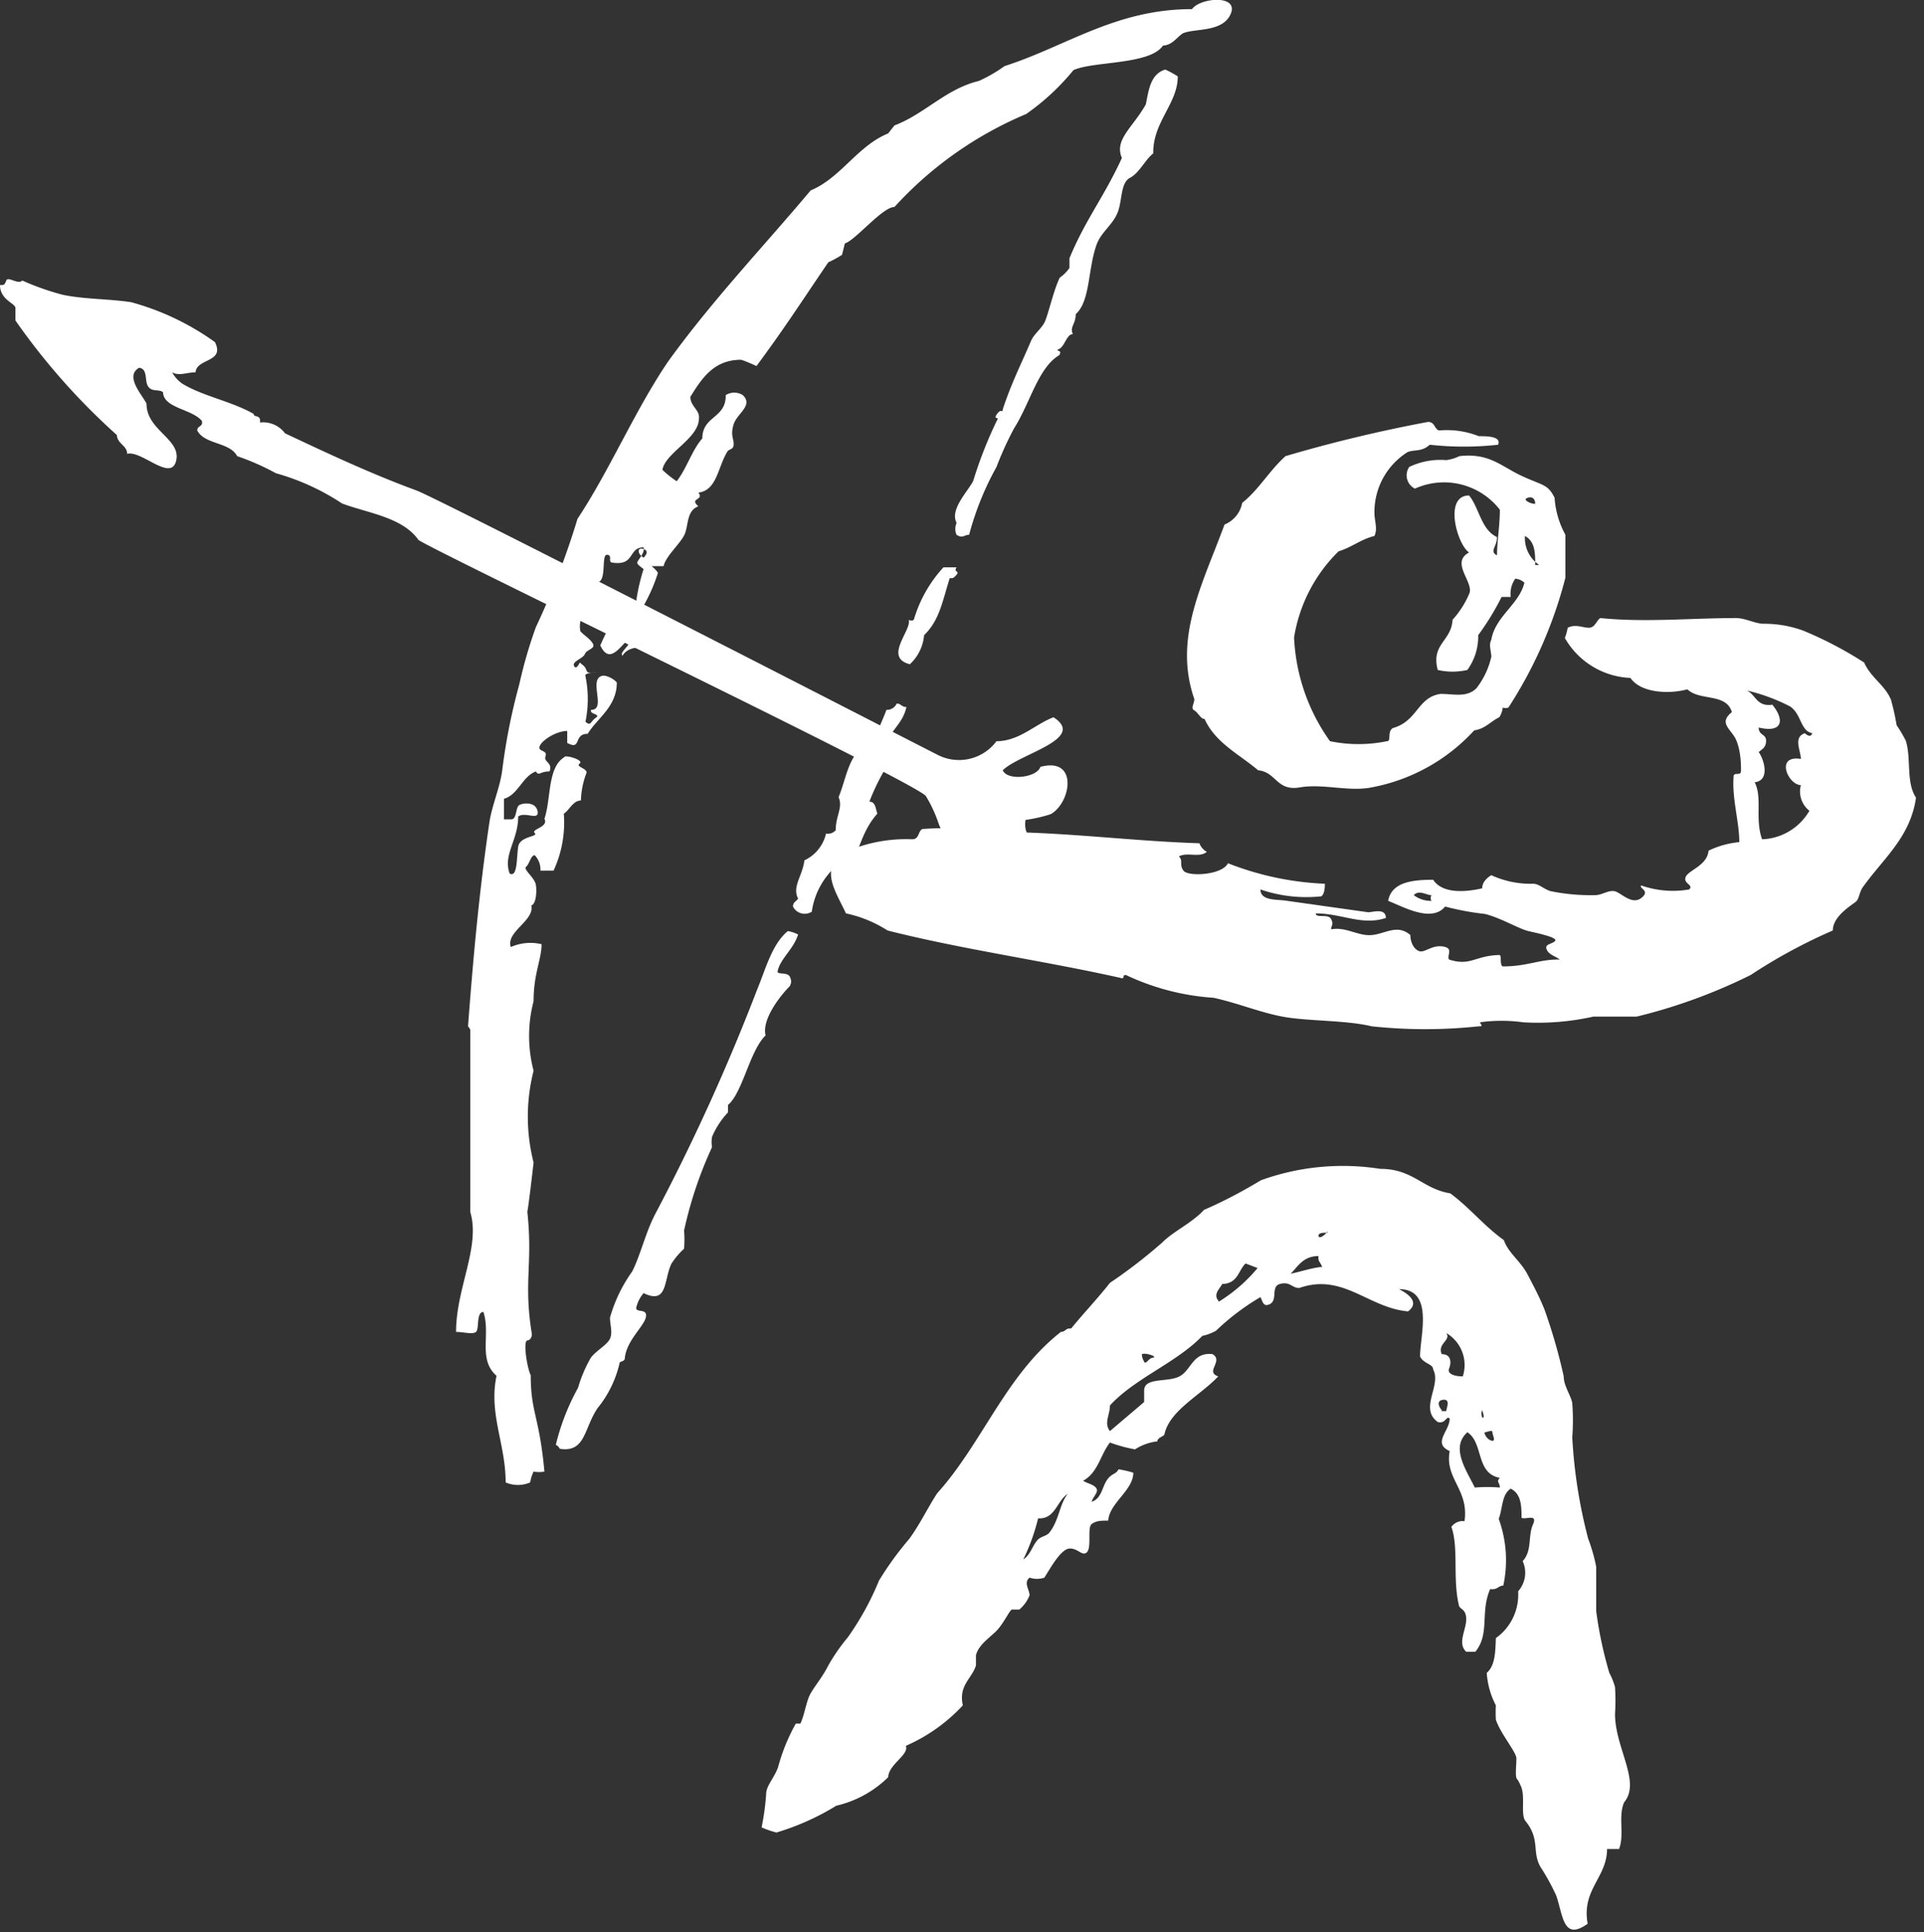 <svg xmlns="http://www.w3.org/2000/svg" viewBox="0 0 33.75 33.89"><rect x="0" y="0" width="33.75" height="33.89" fill="#333333" stroke="none"/><defs><style>.cls-1{fill:#fff;fill-rule:evenodd;}</style></defs><title>Bogenschiessen</title><g id="Ebene_2" data-name="Ebene 2"><g id="Ebene_1-2" data-name="Ebene 1"><path class="cls-1" d="M13.82,16.33a.63.63,0,0,1,.18.06c-.08.26-.32.43-.36.65,0,.06.18,0,.22.1s0,.12,0,.15c-.19.19-.5.6-.43.87-.28.27-.4,1-.66,1.22,0,.07,0,.1,0,.13a1.44,1.44,0,0,0-.28.43.55.55,0,0,0,0,.18A7.09,7.09,0,0,0,12,21.58a2.14,2.14,0,0,1,0,.32,1.39,1.39,0,0,0-.22.26c-.14.28-.06.73-.49.52a.58.58,0,0,0-.13.26c0,.09.2,0,.17.16s-.34.41-.37.72c0,.06-.07.05-.09.08a1.93,1.93,0,0,1-.39.8c-.24.36-.21.78-.66.71a.16.16,0,0,0-.07-.07,4,4,0,0,1,.39-1,2.39,2.39,0,0,1,.22-.52c.08-.12.29-.23.34-.34s0-.25,0-.37a2.61,2.61,0,0,1,.39-.81c.15-.3.23-.67.4-1a36.12,36.12,0,0,0,1.79-3.94C13.43,17,13.54,16.56,13.82,16.33Z"/><path class="cls-1" d="M14.49,14.62a.18.18,0,0,0,.17-.06c0-.26.13-.39.05-.58.14-.32.18-.84.57-.94a5,5,0,0,0,.27-.59.19.19,0,0,0,.18-.11c.08,0,.08.06.17.06-.06.28-.25.38-.34.62,0,.08.13.08.18.14a4,4,0,0,0-.49.9c.11,0,.11.13.14.21-.3.34-.3.68-.54,1-.08,0-.15,0-.17-.09a1.32,1.32,0,0,0-.44.81.23.23,0,0,1-.33-.09c0-.08.06-.09.09-.14-.11-.21.08-.4.11-.67A.69.69,0,0,0,14.49,14.62Z"/><path class="cls-1" d="M15.94,10.87a.08.08,0,0,0,.09,0,2.32,2.32,0,0,1,.52-.92l.23,0c-.06.09.06.06,0,.13s-.07.06-.12.06c-.13.41-.18.74-.45,1a.78.78,0,0,1-.25.51C15.49,11.53,16,11.05,15.94,10.87Z"/><path class="cls-1" d="M20.44,1.22a1.55,1.55,0,0,1,.22.12c0,.48-.44.8-.43,1.35-.15.12-.24.34-.41.43s-.13.41-.22.62-.28.33-.36.54c-.16.43-.11,1-.37,1.23,0,.18-.11.22-.05.35-.11,0-.14.21-.24.26s.07,0,0,.11c-.37.22-.51.84-.79,1.28a5.82,5.82,0,0,0-.31.68A5.15,5.15,0,0,0,17,9.38c-.09,0-.11.07-.22,0s0,0,0,0-.05-.09,0-.21c-.12-.23.18-.53.29-.73a7.45,7.45,0,0,1,.42-1.07c.05-.07-.08,0,0-.11s.09,0,.1-.08c.15-.46.33-.81.5-1.21.05-.11.17-.2.23-.31s.16-.57.27-.79a.69.69,0,0,0,.17-.17s0-.12,0-.17c.28-.68.61-1.08.92-1.76-.14-.32.19-.53.42-.94C20.15,1.58,20.18,1.3,20.44,1.22Z"/><path class="cls-1" d="M31.4,12.39a3.25,3.25,0,0,0-.76-.28c.16.07.17.29.45.25.22.27.18.5-.24.4,0,.14.13.11.13.23s-.07.15-.13.2c.1.14.2.5-.07.53.14.28,0,.64.13,1a1,1,0,0,0,.83-.5.43.43,0,0,1-.15-.45c-.22,0-.46-.53,0-.46,0-.14-.14-.38.07-.45,0,0,.1.1.13,0C31.58,12.82,31.6,12.52,31.4,12.39ZM25.11,15.8a.1.1,0,0,1,0-.1c-.09,0-.22-.1-.31,0A.49.49,0,0,0,25.11,15.8ZM14.71,15A2.62,2.62,0,0,1,16,14.72c.13,0,.1-.14.18-.18a5.45,5.45,0,0,1,1.23.05c1.26,0,2.4.16,3.63.2a.28.28,0,0,0,.13.15c-.13.11-.34,0-.49.08.08.08,0,.14.08.25s.68.08.78-.13a5.22,5.22,0,0,0,1.7.36c0,.05,0,.17-.06.22a2.47,2.47,0,0,1-1.07-.12c0,.21.31.17.47.2L24,16c.08,0,.31-.08.31.1-.42.14-.77-.08-1.23-.08,0,.09.22,0,.27.1s0,.11,0,.18c.26-.05.47.12.71.1s.45-.2.68,0c0,.11.05.24.15.28s.22-.11.42-.08.06.16.11.23c.38.12.45-.07.88-.08.05,0,0,.17.06.2.44,0,.65-.13,1-.12-.07-.06-.19-.08-.23-.18s.11-.09.15-.15-.3-.13-.47-.17-.48-.23-.76-.3a4.83,4.83,0,0,1-.7-.13c-.24.29-.74,0-1-.1.06-.32.4-.37.79-.37.17.26.6.21.86.15,0-.09.06-.17.16-.23a1.65,1.65,0,0,0,.73.15c.11,0,.18.09.31.13a3.54,3.54,0,0,0,.78.07c.12,0,.23-.09.34-.07s.3.25.47.12-.05-.17,0-.22a1.68,1.68,0,0,0,.84.07c.09-.08-.11-.1-.06-.22s.38-.2.4-.46a1.57,1.57,0,0,1,.54-.15c0-.36-.13-.76-.1-1.15,0-.09.13,0,.13-.1s0-.33-.08-.53-.33-.3-.08-.5c-.1-.34-.56-.19-.78-.4-.34.09-.82.06-1-.2a1.39,1.39,0,0,1-1.15-.7,1,1,0,0,0,.05-.18c.14-.07.26,0,.37,0s.13-.12.2-.17c.79.08,1.6,0,2.38,0,.16,0,.32.09.47.1a2,2,0,0,1,.71.12,6.71,6.71,0,0,1,1.07.56c.12.27.36.39.47.65a4.35,4.35,0,0,1,.1.45,2.4,2.4,0,0,1,.16.27c.1.31,0,.73.18,1-.1.7-.58,1.07-.94,1.58-.05.08-.06.18-.1.23s-.42.25-.42.52a9.44,9.44,0,0,0-1.44.78,9.55,9.55,0,0,1-2,.73c-.23,0-.49,0-.76,0a4.45,4.45,0,0,1-1.23.1,2.75,2.75,0,0,0-.76,0C26,18,26,18,25.94,18A8.81,8.81,0,0,1,24.06,18c-.41-.1-1-.09-1.44-.15s-.84-.24-1.33-.35a4.23,4.23,0,0,1-1.54-.4c-.08,0,0,.08-.1.05-1.34-.3-2.78-.5-4.08-.83a2.2,2.2,0,0,0-.73-.3C14.65,15.62,14.43,15.32,14.71,15Z"/><path class="cls-1" d="M0,5c.07,0,.08,0,.11-.08s.21.08.28,0a4.55,4.55,0,0,0,.71.25c.38.08.8.07,1.2.13A4.58,4.58,0,0,1,3.77,6c.18.36-.32.28-.34.53-.15,0-.29.07-.41,0a.57.57,0,0,0,.18.2c.36.22.87.31,1.25.53,0,.07.13,0,.11.15A.48.48,0,0,1,5,7.6c.66.31,1.48.7,2.3,1,.39.14,8.81,4.47,9.13,4.63A.82.82,0,0,0,17.48,13c.4,0,.68-.3,1-.42.59.38-.6.64-.89.93.08.19.6.13.66-.06.67-.18.54.63.18.83a2.51,2.51,0,0,1-.44.1c-.05.28.17.41.28.58-.06.16.08.22.11.35s-.1.12-.13.2c-.35,0-.33-.27-.47-.43-.09.05-.11.15-.21.18a.54.54,0,0,1-.37-.35c0,.21.14.48.16.75-.14.21-.42-.12-.52-.27s-.23-.62-.37-.93a2.36,2.36,0,0,0-.23-.5c-.22-.26-8.62-4.29-8.9-4.49C7.06,9.07,6.45,9,6,8.83A4.11,4.11,0,0,0,4.84,8.3,4.34,4.34,0,0,0,4.16,8c-.13-.25-.57-.2-.7-.45,0-.09.11-.06.08-.17-.18-.21-.67-.22-.68-.5-.07-.06-.19,0-.26-.1s0-.31-.16-.33c-.26.15.06.48.13.63,0,.47.61.62.52,1s-.61-.19-.86-.12c0-.15-.17-.17-.18-.33A11.65,11.65,0,0,1,.27,5.62c0-.09,0-.14,0-.22S0,5.26,0,5Z"/><path class="cls-1" d="M11.29,9.78s.12-.11,0-.15S11.18,9.72,11.29,9.78ZM20.74.59c-.11.08-.18.2-.34.21-.23.34-1.22.27-1.57.43A4.1,4.1,0,0,1,18,2a6.57,6.57,0,0,0-2.31,1.63c-.21,0-.68.58-.87.64l-.05.2a1.83,1.83,0,0,1-.24.13c-.49.72-.75,1.13-1.26,1.82,0,0,0,0,0,0s-.17-.08-.27-.11c-.47,0-.68.31-.89.65,0,.17.17.23.15.38,0,.35-.59.6-.64.9a1.69,1.69,0,0,0,.25.2c.17-.21.27-.55.45-.75,0-.4.42-.35.41-.76a.28.28,0,0,1,.3,0c.19.18-.1.32-.16.51s0,.25,0,.35-.08.08-.11.13c-.17.27-.18.68-.51.72.11.14-.17.09,0,.24-.21.08-.17.33-.24.49s-.33.38-.37.56l-.21,0s.09.07.11.12a2.91,2.91,0,0,1-.26.59.31.31,0,0,0,.11.2c-.07.12-.1.3-.21.37s.09.05.08.11-.23,0-.34.18c-.07-.06.17-.19.14-.32-.17.13-.36.5-.53.14.11-.25.22-.5.46-.55s.08.08.14.11a3.4,3.4,0,0,1,.16-.9s-.09-.06-.11-.1.14-.17.11-.28c-.27,0-.15.32-.53.27-.12,0,0-.13-.11-.14s0,.47-.17.48.05.12.12.15c-.19.15-.48.39-.42.71.07.08.17.13.22.22s-.11.1-.14.18-.23.13-.19.21.1-.06.1-.06,0,0,.06.05.05.1.08.12.14,0,.18,0-.26,0-.22.07a2,2,0,0,1,0,.8c.1.08.08,0,.18-.07s-.12-.06-.08-.14c.28,0-.07-.56.21-.6.08,0,.19.06.24.12,0,.43-.35.63-.51.9-.26,0-.1.3-.36.16,0-.07,0-.15,0-.21-.18,0-.43.15-.48.26s.14.07.1.18.13.11.07.27c-.18,0-.18.09-.24,0-.24.09-.31.41-.56.48,0,.12,0,.25,0,.36l.13,0c.1,0,.07-.21.14-.25s.29-.06.32.11-.22,0-.34.09c0,.42-.27.67-.15,1,.14.08.12-.28.15-.47s.36-.17.29-.24.25-.1.17-.25c.12-.35.05-.9.35-1.08,0-.05.35.05.27.11s.12.08.12.16a1.48,1.48,0,0,0-.1.49c-.14,0-.21.18-.3.23a2,2,0,0,1-.18,1c-.17,0-.08,0-.23,0A.36.36,0,0,0,9.38,15c-.07,0-.09.15-.15.2s.15.19.17.32,0,.34-.08.36c.06.27-.45.46-.36.73a.85.85,0,0,1,.54-.05c0,.27-.14.51-.14,1a2.4,2.4,0,0,0,0,1.22,3.26,3.26,0,0,0,0,1.61s-.09.79-.11.86c.1.93-.07,1.23.08,2.15,0,0,0,.1-.08.11s0,.5.06.61c0,.66.15.71.24,1.69a.55.55,0,0,1-.19,0,.7.7,0,0,0-.06.19.54.54,0,0,1-.43,0c0-.68-.3-1.2-.16-1.87-.33-.29-.1-.72-.23-1.12-.13,0-.07.3-.13.35s-.22,0-.35,0c0-.77.43-1.49.25-2.1,0-1,0-2.12,0-3.2A.29.29,0,0,0,8.21,18c.09-1.2.2-2.41.38-3.61.05-.29.18-.58.22-.88A10.55,10.55,0,0,1,9.11,12,8,8,0,0,1,9.4,11a14,14,0,0,0,.73-1.9c.57-.86,1-1.89,1.59-2.76.78-1.08,1.66-2,2.5-3,.53-.22.82-.78,1.36-1l.11-.14c.53-.2.9-.64,1.48-.78a2.51,2.51,0,0,0,.45-.26c1.09-.35,1.95-1,3.29-1,.14-.2.82-.26.68.08S20.93.49,20.74.59Z"/><path class="cls-1" d="M26.18,25.27c.06,0,0-.1,0-.15s-.1,0-.13,0S26.08,25.26,26.18,25.27ZM26,24.73a.18.18,0,0,0,0,.13C26.06,24.89,26,24.74,26,24.73Zm-.13,1.36a2.63,2.63,0,0,1,.44,0c0-.09-.07-.1,0-.17-.11,0,0,0,0,0-.43-.08-.28-.61-.57-.8C25.44,25.39,25.72,25.78,25.87,26.09Zm-.58-2.34c.17,0,.17.15.13.25s.1.14.24.14a.65.65,0,0,0-.29-.76C25.46,23.51,25.21,23.56,25.29,23.75Zm0,1h.08c0-.05.08-.21-.05-.2S25.24,24.68,25.29,24.73Zm-2-3.13c-.08,0-.17,0-.16.06S23.26,21.65,23.28,21.6Zm-.1.62c0-.09-.08-.1-.06-.21-.27,0-.36.18-.49.31C22.83,22.3,23,22.24,23.18,22.22Zm-1.81.59a2.78,2.78,0,0,0,.68-.59l-.21-.08c-.13.12-.13.35-.41.36C21.39,22.61,21.28,22.7,21.37,22.81Zm-1.3,1.07c.05,0,.07-.08.15-.09s-.12-.09-.2-.06A.25.25,0,0,0,20.07,23.88ZM18.21,27c.05-.05.14-.06.19-.11.18-.22.18-.5.33-.69-.19.12-.22.45-.52.43a3.52,3.52,0,0,1-.26.72C18.08,27.27,18.11,27.1,18.21,27ZM28.4,32.43s-.17,0-.21,0c0,.5-.45.71-.34,1.31-.43.31-.43-.14-.55-.49a3.83,3.83,0,0,0-.28-.51c-.15-.27,0-.48-.26-.8-.09-.11,0-.43-.08-.61s-.06-.09-.08-.15,0-.23,0-.34-.29-.45-.36-.68a2.13,2.13,0,0,1,0-.25,1.43,1.43,0,0,1-.16-.57c.15-.13.15-.37.16-.61a.93.93,0,0,0,.39-.82.49.49,0,0,0,.08-.53c.17-.18.09-.44.18-.64s-.13-.08-.2-.12c0-.19,0-.42-.19-.51-.16.1-.14.35-.21.53a2.11,2.11,0,0,1,.08,1.17c-.09,0-.1.08-.23.06-.18.41,0,.78-.26,1.1h-.16c-.16-.15,0-.38,0-.57s-.12-.17-.13-.25c-.11-.47,0-1-.13-1.37a.24.24,0,0,1,.23-.1c.08-.56-.35-.74-.26-1.23-.31-.14,0-.35,0-.57-.06-.06-.07.1-.21.06-.33-.24.07-.64-.08-.92,0-.1-.17-.1-.23-.23,0-.37.25-1.18-.37-1.18.16.08.37.23.16.39-.7-.06-1.14-.68-1.91-.41-.13,0-.16-.12-.34-.07s0,.33-.23.37c-.07,0-.08-.09-.11-.14a4.2,4.2,0,0,0-.78.59.85.85,0,0,1-.24.09c-.45.47-1.18.74-1.62,1.22,0,.17-.11.31,0,.45l.6-.51c0-.1,0-.13,0-.2,0-.24.41-.14.62-.25s.23-.43.58-.39c.2.12-.14.31.1.39-.31.33-.84.59-.94,1,0,.06-.12.06-.13.14a.92.92,0,0,0-.39.14,2.55,2.55,0,0,1-.44-.12c-.17.22-.21.53-.47.67.07.05.18.06.23.13s-.06.15-.08.24c.17-.06.18-.24.26-.37s.17-.11.21-.2a1.67,1.67,0,0,1,.26.06c0,.31-.42.53-.44.84-.12,0-.21,0-.29.06s0,.4-.08.49-.16-.07-.31-.06-.32.32-.44.51a.4.4,0,0,1-.26,0c-.11.09,0,.21,0,.31a.62.62,0,0,1-.18.25s-.1,0-.13,0-.13.21-.24.34-.34.26-.39.46c0,0,0,.12,0,.18-.07.23-.31.35-.23.7a3,3,0,0,1-1,.71c.06.16-.3.32-.31.55a1.91,1.91,0,0,1-.91.5,4.4,4.4,0,0,1-1.05.47,1.58,1.58,0,0,1-.26-.09,4.44,4.44,0,0,0,.08-.59c0-.14.15-.29.21-.47a3.29,3.29,0,0,1,.31-.76l.08,0c.08-.17.1-.39.18-.53s.21-.29.31-.49a3.3,3.3,0,0,1,.34-.49,5,5,0,0,0,.55-1,5.69,5.69,0,0,1,.53-.73c.19-.26.32-.54.49-.8.8-.89,1.2-2.07,2.17-2.83.08,0,.08-.07.18-.06.22-.27.46-.52.68-.8a9,9,0,0,0,.92-.71c.2-.2.52-.34.73-.57.37-.16.7-.34,1-.52a4.22,4.22,0,0,1,2.09-.2c.58,0,.74.35,1.23.43.34.25.59.57.94.82.08.23.29.36.42.61s.2.38.29.6a9.62,9.62,0,0,1,.34,1.18c0,.17.13.34.15.47a4,4,0,0,1,0,.6,8.82,8.82,0,0,0,.28,1.78,3,3,0,0,1,.14.49c0,.26,0,.51,0,.78a7.11,7.11,0,0,0,.23,1.08,1.18,1.18,0,0,1,.1.25,3.68,3.68,0,0,1,0,.47c0,.6.46,1.19.16,1.55C28.38,31.86,28.5,32.18,28.4,32.43Z"/><path class="cls-1" d="M26.93,8.83s0-.14-.13-.1S26.92,8.86,26.93,8.83Zm0,1.08c0-.21,0-.41-.18-.51A.57.57,0,0,0,27,9.91ZM25.05,7.4c.12,0,.11.12.19.15a1.52,1.52,0,0,1,.7.1c.14,0,.4,0,.34.15a5.44,5.44,0,0,1-1.2,0c-.14.13-.27.08-.39.13A1.24,1.24,0,0,0,24.11,9c0,.14.06.27,0,.4-.24.06-.4.2-.63.27a2.72,2.72,0,0,0-.78,1.51A3.39,3.39,0,0,0,23.33,13a2.5,2.5,0,0,0,1,0c.08,0,0-.16.1-.23.44-.12.43-.54.84-.6.23,0,.46.07.63-.1a1.41,1.41,0,0,0,.26-.55c0-.1-.05-.2,0-.3.07-.41.49-.62.58-1a.26.26,0,0,0-.16-.07.46.46,0,0,0-.08.32c-.08,0-.08,0-.16,0a4.56,4.56,0,0,1-.41.67,1,1,0,0,1-.19.61,1.15,1.15,0,0,1-.52,0c-.12-.46.24-.5.26-.88a1.63,1.63,0,0,0,.29-.45c.1-.2-.34-.55,0-.73-.21-.14-.45-1,0-1,.18.22.21.6.49.73,0,.17-.14.25,0,.32,0-.24.05-.52.05-.8a1.24,1.24,0,0,0-1.49-.37.26.26,0,0,1-.1-.38,1.26,1.26,0,0,1,.65-.12A.74.74,0,0,0,25.6,8c.53-.06.73.18,1.1.35s.45.14.57.38a1.55,1.55,0,0,0,.19.65v.75a7.69,7.69,0,0,1-1,2.28.15.15,0,0,1-.1,0,.38.38,0,0,1-.06.17c-.15.07-.24.2-.44.23a3.25,3.25,0,0,1-1.8,1c-.4.08-.85-.07-1.26,0s-.41-.27-.73-.3c-.33-.28-.75-.48-.94-.9-.07,0-.11-.11-.18-.15s0-.11,0-.2c-.37-1.07.14-2,.53-3.06a.51.51,0,0,0,.31-.38c.29-.23.48-.57.76-.82A25.13,25.13,0,0,1,25.05,7.4Z"/></g></g></svg>